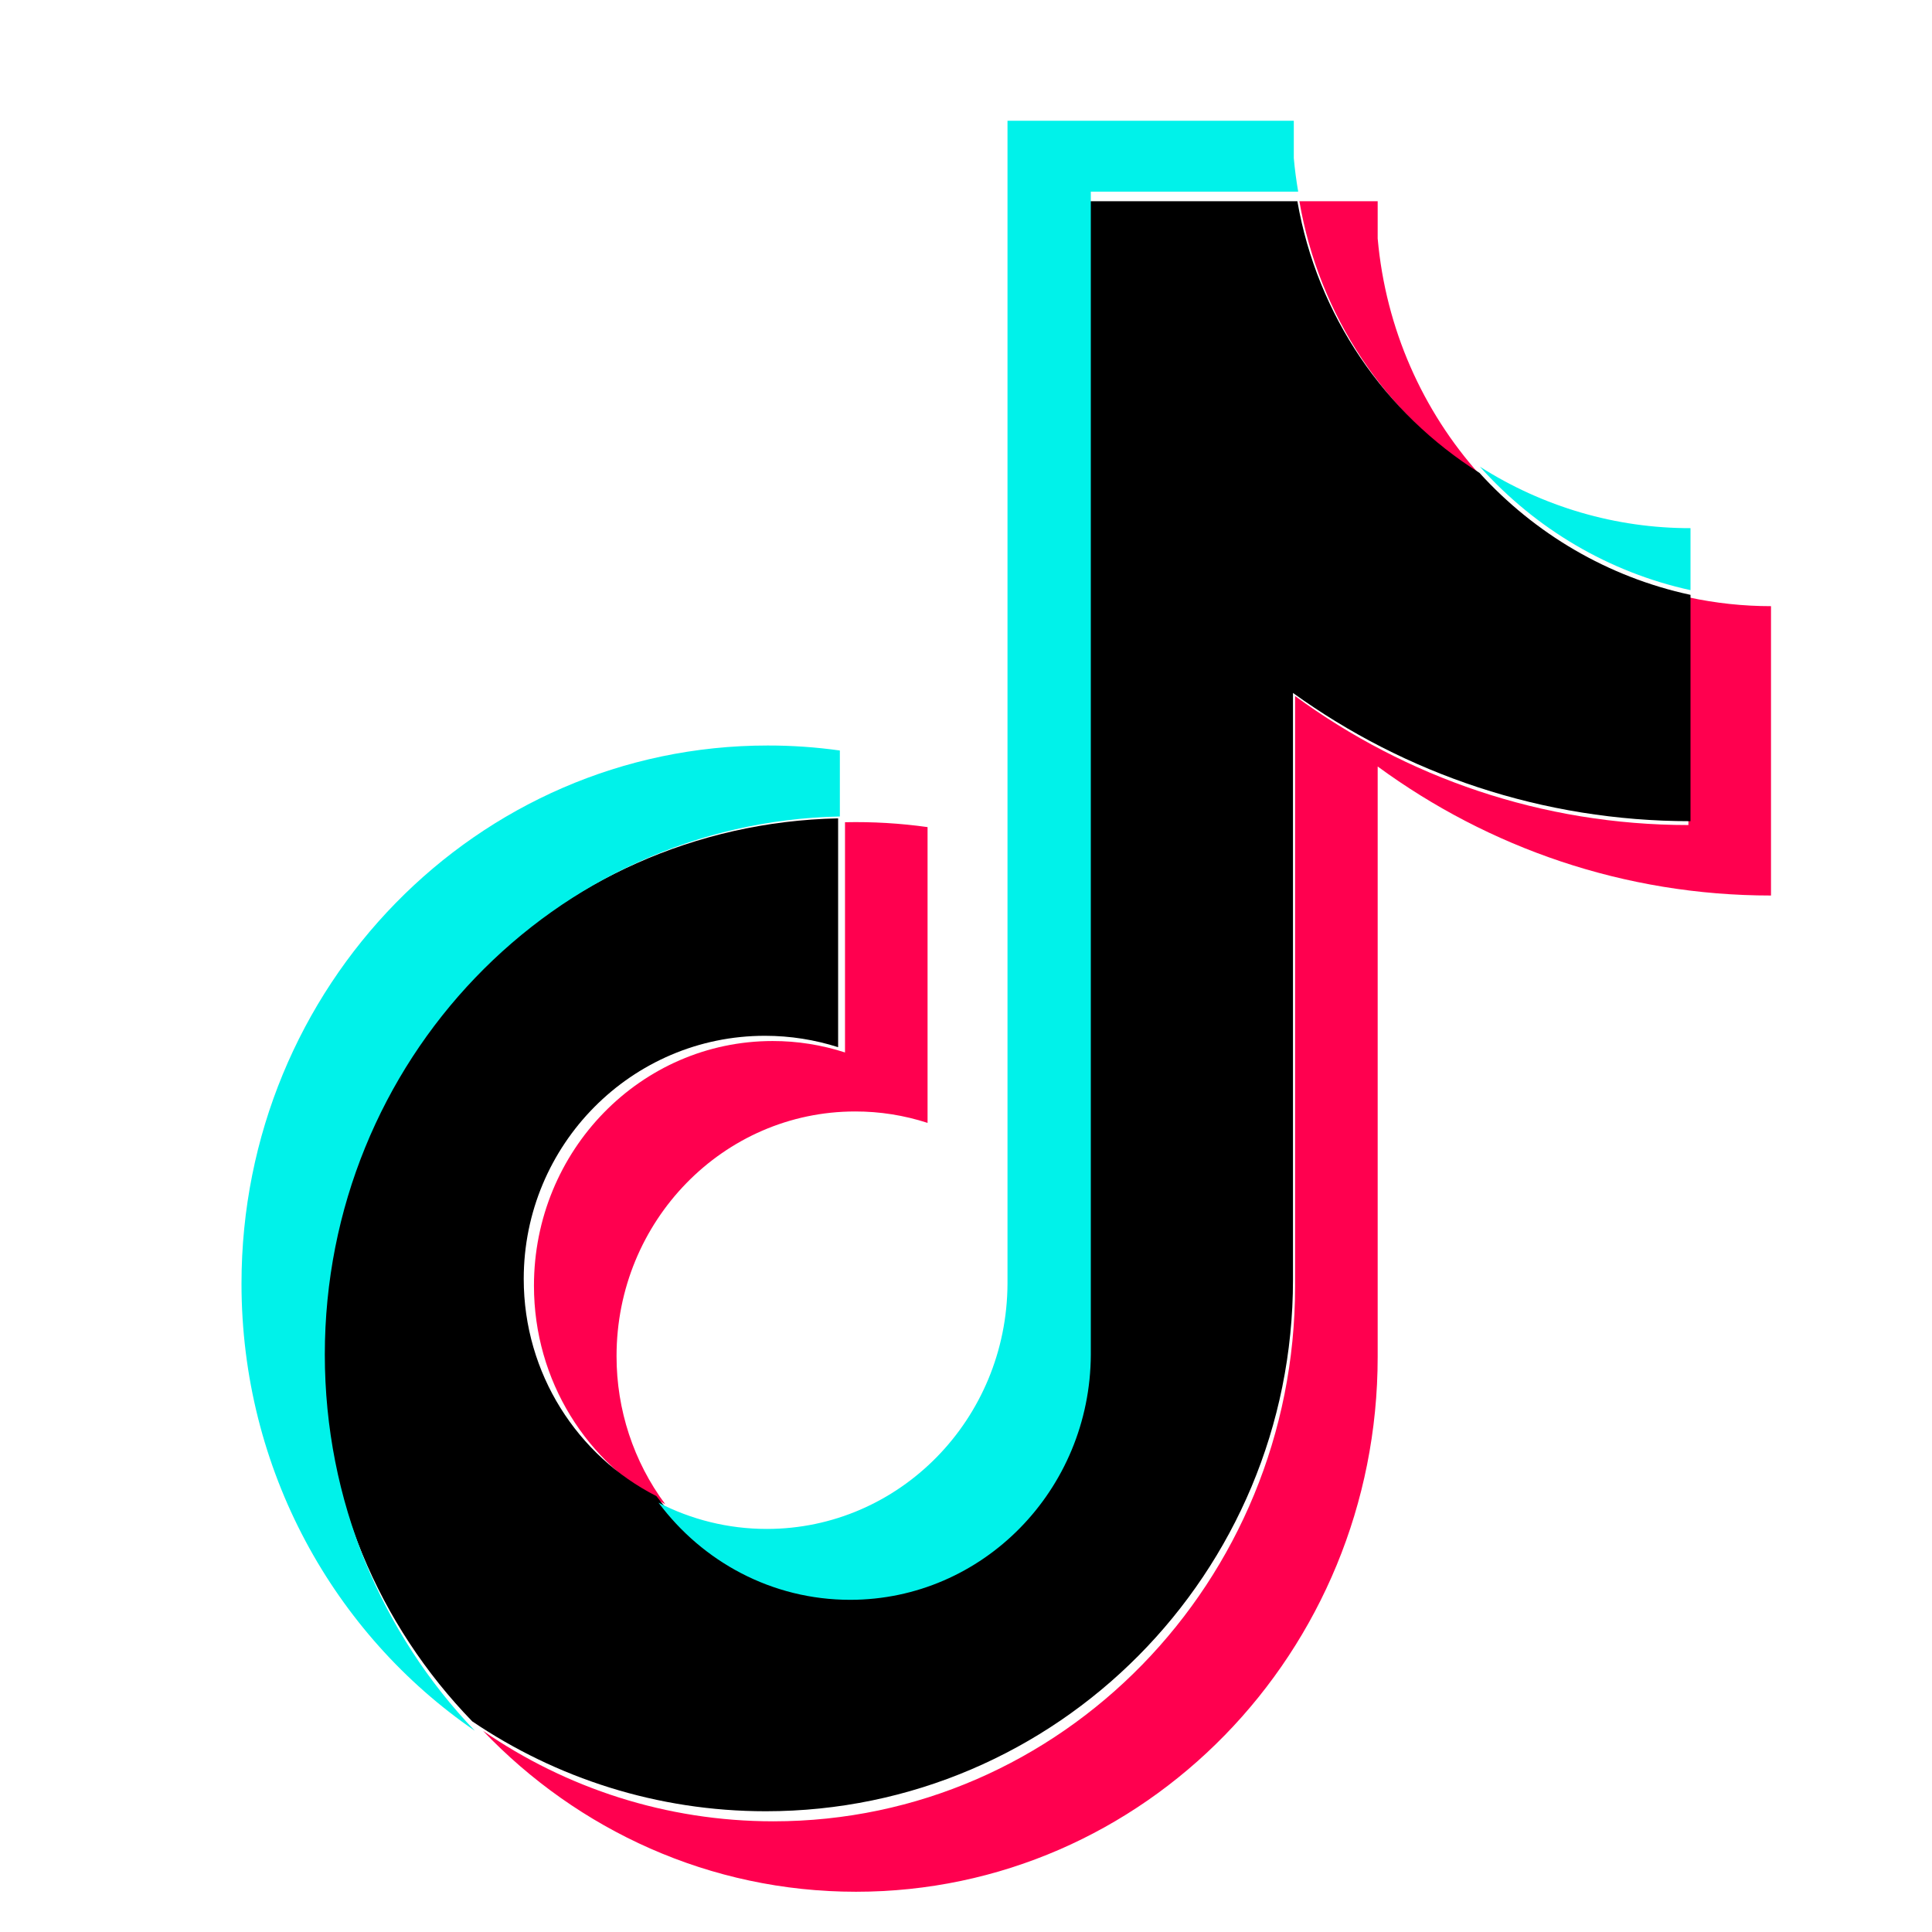 <svg width="48" height="48" viewBox="0 0 48 48" fill="none" xmlns="http://www.w3.org/2000/svg">
<path d="M34.228 19.043C36.982 21.061 40.356 22.249 44 22.249V15.06C43.31 15.06 42.623 14.986 41.948 14.84V20.498C38.304 20.498 34.931 19.311 32.176 17.293V31.963C32.176 39.301 26.373 45.25 19.215 45.25C16.544 45.25 14.062 44.422 12 43.002C14.354 45.469 17.636 47 21.267 47C28.425 47 34.228 41.051 34.228 33.712V19.043H34.228V19.043ZM36.76 11.79C35.352 10.214 34.428 8.177 34.228 5.925V5H32.283C32.773 7.863 34.443 10.308 36.76 11.79ZM16.527 37.371C15.741 36.314 15.316 35.021 15.318 33.691C15.318 30.335 17.972 27.614 21.247 27.614C21.857 27.613 22.464 27.709 23.045 27.898V20.549C22.366 20.454 21.68 20.413 20.994 20.428V26.148C20.412 25.959 19.805 25.863 19.195 25.864C15.92 25.864 13.266 28.585 13.266 31.942C13.266 34.315 14.593 36.37 16.527 37.371Z" fill="#FF004F"/>
<path d="M32.124 17.216C34.908 19.222 38.318 20.402 42 20.402V14.779C39.944 14.337 38.125 13.254 36.757 11.748C34.415 10.275 32.727 7.845 32.233 5H27.07V33.534C27.058 36.86 24.381 39.554 21.078 39.554C19.132 39.554 17.403 38.618 16.308 37.17C14.353 36.175 13.012 34.133 13.012 31.774C13.012 28.439 15.695 25.734 19.004 25.734C19.638 25.734 20.249 25.834 20.823 26.017V20.332C13.716 20.48 8 26.334 8 33.534C8 37.128 9.423 40.386 11.733 42.767C13.818 44.177 16.326 45 19.026 45C26.26 45 32.124 39.088 32.124 31.795V17.216H32.124Z" fill="black"/>
<path d="M42 14.662V13.122C40.15 13.125 38.337 12.595 36.767 11.594C38.157 13.149 39.986 14.222 42 14.662ZM32.253 4.761C32.206 4.486 32.169 4.209 32.144 3.93V3H25.031V31.891C25.019 35.259 22.347 37.986 19.051 37.986C18.084 37.986 17.17 37.751 16.361 37.334C17.454 38.8 19.179 39.747 21.121 39.747C24.416 39.747 27.089 37.02 27.101 33.652V4.761H32.253ZM20.866 20.285V18.646C20.272 18.563 19.673 18.521 19.073 18.522C11.853 18.521 6 24.508 6 31.891C6 36.52 8.3 40.6 11.796 43C9.49 40.59 8.07 37.291 8.07 33.652C8.07 26.362 13.774 20.435 20.866 20.285Z" fill="#00F2EA"/>
</svg>
